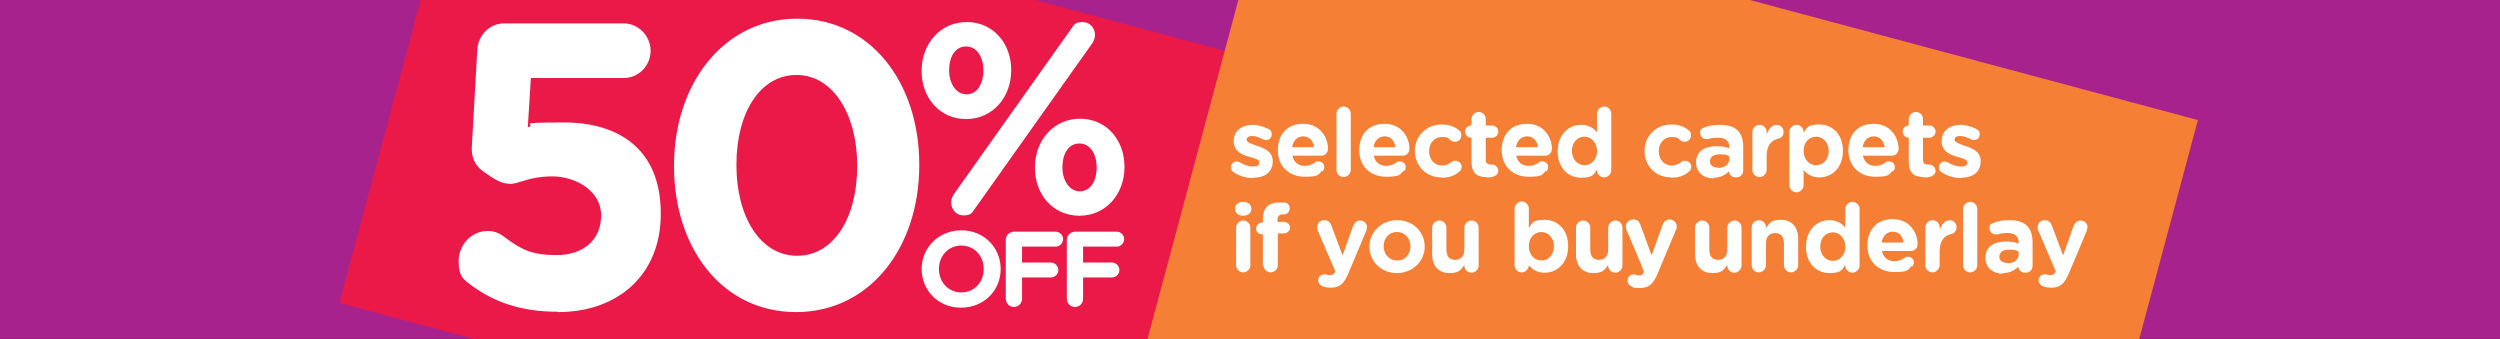 <?xml version="1.0" encoding="UTF-8"?>
<svg id="a" xmlns="http://www.w3.org/2000/svg" xmlns:xlink="http://www.w3.org/1999/xlink" version="1.1" viewBox="0 0 737 100">
  <rect x="0" y="0" width="737" height="100" fill="#333333" stroke="none"/>
  <!-- Generator: Adobe Illustrator 29.8.3, SVG Export Plug-In . SVG Version: 2.1.1 Build 3)  -->
  <defs>
    <style>
      .st0 {
        fill: none;
      }

      .st1 {
        fill: #a8228e;
      }

      .st2 {
        clip-path: url(#clippath-1);
      }

      .st3 {
        fill: #fff;
      }

      .st4 {
        fill: #ea1947;
      }

      .st5 {
        fill: #f57f34;
      }

      .st6 {
        clip-path: url(#clippath);
      }
    </style>
    <clipPath id="clippath">
      <rect class="st0" x="-1.2" y="-45.4" width="740" height="259.7"/>
    </clipPath>
    <clipPath id="clippath-1">
      <rect class="st0" x="-1.2" y="-45.4" width="740" height="259.7"/>
    </clipPath>
  </defs>
  <rect class="st1" x="-1.2" y="-.5" width="740" height="100.4"/>
  <rect class="st4" x="214.7" y="-105.6" width="139.3" height="344.3" transform="translate(146.5 324) rotate(-75)"/>
  <g class="st6">
    <g>
      <path class="st3" d="M314.5,88.1c0,1.3,1.1,2.4,2.4,2.4s2.4-1.1,2.4-2.4v-6.3h8.5c1.2,0,2.2-1,2.2-2.2s-1-2.2-2.2-2.2h-8.5v-4.7h9.9c1.2,0,2.2-1,2.2-2.2s-1-2.2-2.2-2.2h-12.3c-1.3,0-2.4,1.1-2.4,2.4v17.3h0ZM296.5,88.1c0,1.3,1.1,2.4,2.4,2.4s2.4-1.1,2.4-2.4v-6.3h8.5c1.2,0,2.2-1,2.2-2.2s-1-2.2-2.2-2.2h-8.5v-4.7h9.9c1.2,0,2.2-1,2.2-2.2s-1-2.2-2.2-2.2h-12.3c-1.3,0-2.4,1.1-2.4,2.4v17.3h0ZM283.4,86.2c-3.9,0-6.6-3.1-6.6-6.9h0c0-3.8,2.7-6.9,6.6-6.9s6.6,3.1,6.6,6.9h0c0,3.8-2.7,6.9-6.6,6.9M283.3,90.7c6.8,0,11.7-5.1,11.7-11.4h0c0-6.3-4.9-11.4-11.6-11.4s-11.7,5.1-11.7,11.4h0c0,6.3,4.9,11.4,11.6,11.4"/>
      <path class="st3" d="M318.3,56.4c-3.1,0-5.1-3.3-5.1-7v-.2c0-3.7,1.7-6.9,5-6.9s5.1,3.3,5.1,7v.2c0,3.6-1.7,6.9-5,6.9M284.9,27.8c-3.1,0-5.1-3.3-5.1-7v-.2c0-3.7,1.7-6.9,5-6.9s5.1,3.3,5.1,7v.2c0,3.6-1.7,6.9-5,6.9M318.2,63.6c7.9,0,13.3-6.5,13.3-14.3v-.2c0-7.8-5.3-14.1-13.1-14.1s-13.3,6.4-13.3,14.3v.2c0,7.8,5.3,14.1,13.1,14.1M280.4,59.7c0,2.1,1.6,3.8,3.6,3.8s2.5-.6,3.2-1.7l34.7-48.9c.5-.7.9-1.5.9-2.6,0-2.1-1.6-3.8-3.6-3.8s-2.5.6-3.2,1.7l-34.7,48.9c-.5.7-.9,1.5-.9,2.6M284.8,35.1c7.9,0,13.3-6.5,13.3-14.3v-.2c0-7.8-5.3-14.1-13.1-14.1s-13.3,6.4-13.3,14.3v.2c0,7.8,5.3,14.1,13.1,14.1"/>
      <path class="st3" d="M235,75.4c-10.8,0-17.9-11.4-17.9-26.7v-.2c0-15.3,7-26.4,17.7-26.4s17.9,11.5,17.9,26.7v.2c0,15.2-6.9,26.4-17.7,26.4M234.7,92c21.7,0,36.3-19,36.3-43.3v-.2c0-24.3-14.5-43-36-43s-36.3,19-36.3,43.3v.2c0,24.3,14.3,43,36,43M164.5,92c17.9,0,30.3-11.2,30.3-28.9v-.2c0-18.9-12.4-26.8-28.5-26.8s-7.4.6-10.7,1.4l.9-14.5h27.4c4.3,0,7.9-3.6,7.9-8s-3.6-8.1-7.9-8.1h-35.3c-4.3,0-7.7,3.5-7.9,7.9l-1.6,28.3c-.2,3.1.8,5.6,3.3,7.4,3.6,2.6,5.6,3.7,8.1,3.7s5.5-2.2,12.3-2.2,14.4,4.2,14.4,11.4v.2c0,7.4-5.6,11.6-13.1,11.6s-10.5-1.7-15.5-5.4c-1.4-1.1-2.8-1.7-4.9-1.7-4.7,0-8.5,4.1-8.5,8.8s1.5,5.5,3.6,7.1c6.5,4.8,14.3,7.9,25.6,7.9"/>
    </g>
  </g>
  <rect class="st5" x="395" y="-52.8" width="185.2" height="282.4" transform="translate(276 536.4) rotate(-75)"/>
  <g class="st2">
    <g>
      <path class="st3" d="M604.8,84.8c2.6,0,3.8-1.2,5.1-4.2l5.3-12.6c0-.2.2-.7.2-1,0-1.1-.9-2-2-2s-1.7.7-2.1,1.6l-3.1,8.7-3.3-8.8c-.4-1-1-1.6-2.1-1.6s-2.1.8-2.1,2.1,0,.7.2,1l5.1,11.9v.3c-.5.8-.9.9-1.7.9s-.5,0-.9-.2c-.2,0-.4,0-.7,0-.9,0-1.7.7-1.7,1.7s.7,1.5,1.3,1.8c.7.3,1.4.4,2.3.4M591.7,77.5c-1.4,0-2.3-.7-2.3-1.8h0c0-1.4,1.1-2.1,3-2.1s2,.2,2.7.6v.8c0,1.5-1.3,2.6-3.3,2.6M590.4,80.5c2.1,0,3.5-.8,4.6-1.9h0c0,.9.8,1.8,2.1,1.8s2.1-.9,2.1-2.1v-6.9c0-2-.5-3.7-1.6-4.8-1.1-1.1-2.8-1.7-5.1-1.7s-3.5.3-4.8.8-1.2.9-1.2,1.7.8,1.7,1.8,1.7.4,0,.6,0c.8-.3,1.8-.4,3-.4,2.1,0,3.2,1,3.2,2.8v.3c-1.1-.4-2.2-.6-3.7-.6-3.6,0-6.1,1.5-6.1,4.8h0c0,3,2.3,4.7,5.2,4.7M578.7,78.2c0,1.2,1,2.1,2.1,2.1s2.1-1,2.1-2.1v-16.6c0-1.2-1-2.1-2.1-2.1s-2.1,1-2.1,2.1v16.6ZM567.6,78.2c0,1.2,1,2.1,2.1,2.1s2.1-1,2.1-2.1v-4c0-3,1.2-4.7,3.4-5.2.9-.2,1.6-.9,1.6-2s-.8-2.1-2.1-2.1-2.3,1.3-2.9,2.8v-.7c0-1.2-1-2.1-2.1-2.1s-2.1,1-2.1,2.1v11.1h0ZM563.6,78.7c.3-.3.6-.7.6-1.3,0-1-.7-1.7-1.7-1.7s-.7,0-1,.3c-.9.6-1.9,1-3,1-1.9,0-3.3-1-3.7-3h8.5c1.1,0,2-.8,2-2.1,0-3.1-2.2-7.3-7.3-7.3s-7.5,3.5-7.5,7.8h0c0,4.7,3.3,7.8,7.9,7.8s3.9-.7,5.2-1.8M554.7,71.5c.3-1.9,1.5-3.2,3.3-3.2s2.9,1.3,3.2,3.2h-6.5ZM540.3,68.5c2,0,3.7,1.7,3.7,4.2h0c0,2.6-1.7,4.2-3.7,4.2s-3.7-1.7-3.7-4.2h0c0-2.6,1.7-4.2,3.7-4.2M548.2,61.6c0-1.2-1-2.1-2.1-2.1s-2.1,1-2.1,2.1v5.5c-1-1.2-2.4-2.2-4.7-2.2-3.6,0-6.9,2.8-6.9,7.8h0c0,5.1,3.3,7.8,6.9,7.8s3.7-1,4.7-2.4v.2c0,1.2,1,2.1,2.1,2.1s2.1-1,2.1-2.1v-16.6h0ZM516.4,78.2c0,1.2,1,2.1,2.1,2.1s2.1-1,2.1-2.1v-6.4c0-2,1-3.1,2.7-3.1s2.6,1,2.6,3.1v6.4c0,1.2,1,2.1,2.1,2.1s2.1-1,2.1-2.1v-7.8c0-3.5-1.9-5.6-5.1-5.6s-3.4,1.2-4.4,2.4v-.2c0-1.2-1-2.1-2.1-2.1s-2.1,1-2.1,2.1v11.1h0ZM513.4,67.1c0-1.2-1-2.1-2.1-2.1s-2.1,1-2.1,2.1v6.4c0,2-1,3.1-2.7,3.1s-2.6-1-2.6-3.1v-6.4c0-1.2-1-2.1-2.1-2.1s-2.1,1-2.1,2.1v7.8c0,3.5,1.9,5.6,5.1,5.6s3.4-1.2,4.4-2.4v.2c0,1.2,1,2.1,2.1,2.1s2.1-1,2.1-2.1v-11.1h0ZM478.3,67.1c0-1.2-1-2.1-2.1-2.1s-2.1,1-2.1,2.1v6.4c0,2-1,3.1-2.7,3.1s-2.6-1-2.6-3.1v-6.4c0-1.2-1-2.1-2.1-2.1s-2.1,1-2.1,2.1v7.8c0,3.5,1.9,5.6,5.1,5.6s3.4-1.2,4.4-2.4v.2c0,1.2,1,2.1,2.1,2.1s2.1-1,2.1-2.1v-11.1h0ZM454.4,76.8c-2,0-3.7-1.7-3.7-4.2h0c0-2.6,1.7-4.2,3.7-4.2s3.7,1.7,3.7,4.2h0c0,2.6-1.7,4.2-3.7,4.2M446.5,78.2c0,1.2,1,2.1,2.1,2.1s2.1-1,2.1-2.1h0c1,1.2,2.4,2.2,4.7,2.2,3.6,0,6.9-2.8,6.9-7.8h0c0-5.1-3.3-7.8-6.9-7.8s-3.7,1-4.7,2.4v-5.7c0-1.2-1-2.1-2.1-2.1s-2.1,1-2.1,2.1v16.6h0ZM435.9,67.1c0-1.2-1-2.1-2.1-2.1s-2.1,1-2.1,2.1v6.4c0,2-1,3.1-2.7,3.1s-2.6-1-2.6-3.1v-6.4c0-1.2-1-2.1-2.1-2.1s-2.1,1-2.1,2.1v7.8c0,3.5,1.9,5.6,5.1,5.6s3.4-1.2,4.4-2.4v.2c0,1.2,1,2.1,2.1,2.1s2.1-1,2.1-2.1v-11.1h0ZM411.9,76.8c-2.4,0-4-1.9-4-4.2h0c0-2.3,1.5-4.2,3.9-4.2s4,1.9,4,4.2h0c0,2.3-1.5,4.2-3.9,4.2M411.8,80.5c4.7,0,8.2-3.5,8.2-7.8h0c0-4.4-3.5-7.8-8.1-7.8s-8.2,3.5-8.2,7.8h0c0,4.4,3.5,7.8,8.1,7.8M392.4,84.8c2.6,0,3.8-1.2,5.1-4.2l5.3-12.6c0-.2.2-.7.2-1,0-1.1-.9-2-2-2s-1.7.7-2.1,1.6l-3.1,8.7-3.3-8.8c-.4-1-1-1.6-2.1-1.6s-2.1.8-2.1,2.1.1.7.2,1l5.1,11.9v.3c-.5.8-.9.9-1.7.9s-.5,0-.9-.2c-.2,0-.4,0-.7,0-.9,0-1.7.7-1.7,1.7s.7,1.5,1.3,1.8c.7.3,1.4.4,2.3.4M372.5,78.2c0,1.2,1,2.1,2.1,2.1s2.1-1,2.1-2.1v-9.4h1.8c1,0,1.8-.8,1.8-1.7s-.8-1.7-1.8-1.7h-1.9v-.6c0-1.1.6-1.6,1.5-1.6h.4c1,0,1.7-.8,1.7-1.8s-.7-1.6-1.5-1.7c-.5,0-1.1,0-1.7,0-1.5,0-2.7.4-3.5,1.2s-1.2,2-1.2,3.7v1h-.2c-1,0-1.8.8-1.8,1.8s.8,1.7,1.8,1.7h.2v9.4l.2-.2ZM364.4,78.2c0,1.2,1,2.1,2.1,2.1s2.1-1,2.1-2.1v-11.1c0-1.2-1-2.1-2.1-2.1s-2.1,1-2.1,2.1v11.1ZM364.1,61.6c0,1.2,1,2,2.4,2s2.4-.8,2.4-2h0c0-1.3-1-2.1-2.4-2.1s-2.4.8-2.4,2h0Z"/>
      <path class="st3" d="M578.1,52.4c3.3,0,5.8-1.5,5.8-4.9h0c0-2.8-2.4-3.8-4.6-4.5-1.6-.6-3.1-1-3.1-1.8h0c0-.6.5-1.1,1.6-1.1s2.1.4,3.3,1c.3,0,.5.2.8.2,1,0,1.7-.7,1.7-1.7s-.4-1.3-1-1.6c-1.5-.7-3.1-1.2-4.7-1.2-3,0-5.5,1.7-5.5,4.8h0c0,3,2.4,4,4.5,4.6,1.7.5,3.1.8,3.1,1.7h0c0,.7-.6,1.2-1.8,1.2s-2.6-.4-4.1-1.3c-.2,0-.5-.2-.8-.2-1,0-1.7.7-1.7,1.7s.4,1.2.8,1.5c1.8,1.2,3.8,1.7,5.7,1.7M567.1,52.3c.9,0,1.7,0,2.4-.4.6-.2,1.1-.8,1.1-1.6s-.8-1.8-1.8-1.8-.4,0-.5,0c-1,0-1.4-.5-1.4-1.5v-6.4h1.9c1,0,1.8-.8,1.8-1.8s-.8-1.8-1.8-1.8h-1.9v-1.9c0-1.2-1-2.1-2.1-2.1s-2.1,1-2.1,2.1v1.9h0c-1,0-1.8.8-1.8,1.8s.8,1.8,1.8,1.8h0v7.1c0,3.5,1.8,4.5,4.4,4.5M558,50.6c.3-.3.6-.7.6-1.3,0-1-.7-1.7-1.7-1.7s-.7,0-1,.3c-.9.6-1.9,1-3,1-1.9,0-3.3-1-3.7-3h8.5c1.1,0,2-.8,2-2.1,0-3.1-2.2-7.3-7.3-7.3s-7.5,3.5-7.5,7.8h0c0,4.7,3.3,7.8,7.9,7.8s3.9-.7,5.2-1.8M549.1,43.4c.3-1.9,1.5-3.2,3.3-3.2s2.9,1.3,3.2,3.2h-6.5ZM535.4,48.7c-2,0-3.7-1.7-3.7-4.2h0c0-2.6,1.7-4.2,3.7-4.2s3.7,1.7,3.7,4.2h0c0,2.6-1.7,4.2-3.7,4.2M527.5,54.6c0,1.2,1,2.1,2.1,2.1s2.1-1,2.1-2.1v-4.5c1,1.2,2.4,2.2,4.7,2.2,3.6,0,6.9-2.8,6.9-7.8h0c0-5.1-3.3-7.8-6.9-7.8s-3.7,1-4.7,2.4v-.2c0-1.2-1-2.1-2.1-2.1s-2.1,1-2.1,2.1v15.6h0ZM516.6,50.1c0,1.2,1,2.1,2.1,2.1s2.1-1,2.1-2.1v-4c0-3,1.2-4.7,3.4-5.2.9-.2,1.6-.9,1.6-2s-.8-2.1-2.1-2.1-2.3,1.3-2.9,2.8v-.7c0-1.2-1-2.1-2.1-2.1s-2.1,1-2.1,2.1v11.1h0ZM506.4,49.4c-1.4,0-2.3-.7-2.3-1.8h0c0-1.4,1.1-2.1,3-2.1s2,.2,2.7.6v.8c0,1.5-1.3,2.6-3.3,2.6M505.1,52.4c2.1,0,3.5-.8,4.6-1.9h0c0,.9.8,1.8,2.1,1.8s2.1-.9,2.1-2.1v-6.9c0-2-.5-3.7-1.6-4.8s-2.8-1.7-5.1-1.7-3.5.3-4.8.8-1.2.9-1.2,1.7.8,1.7,1.8,1.7.4,0,.6,0c.8-.3,1.8-.4,3-.4,2.1,0,3.2,1,3.2,2.8v.3c-1.1-.4-2.2-.6-3.7-.6-3.6,0-6.1,1.5-6.1,4.8h0c0,3,2.3,4.7,5.2,4.7M492.7,52.4c2.5,0,4.1-.8,5.3-1.9.4-.3.6-.8.6-1.3,0-1-.8-1.8-1.8-1.8s-.9.2-1.2.4c-.8.6-1.7,1-2.8,1-2.3,0-3.8-1.9-3.8-4.2h0c0-2.3,1.5-4.2,3.7-4.2s1.9.4,2.7,1c.3.2.7.4,1.2.4,1.1,0,1.9-.8,1.9-1.9s-.4-1.2-.7-1.5c-1.3-1.1-2.9-1.7-5.1-1.7-4.6,0-7.9,3.5-7.9,7.8h0c0,4.4,3.3,7.8,7.8,7.8M467.1,40.3c2,0,3.7,1.7,3.7,4.2h0c0,2.6-1.7,4.2-3.7,4.2s-3.7-1.7-3.7-4.2h0c0-2.6,1.7-4.2,3.7-4.2M475,33.5c0-1.2-1-2.1-2.1-2.1s-2.1,1-2.1,2.1v5.5c-1-1.2-2.4-2.2-4.7-2.2-3.6,0-6.9,2.8-6.9,7.8h0c0,5.1,3.3,7.8,6.9,7.8s3.7-1,4.7-2.4v.2c0,1.2,1,2.1,2.1,2.1s2.1-1,2.1-2.1v-16.6h0ZM455.8,50.6c.3-.3.6-.7.6-1.3,0-1-.7-1.7-1.7-1.7s-.7,0-1,.3c-.9.6-1.9,1-3,1-1.9,0-3.3-1-3.7-3h8.5c1.1,0,2-.8,2-2.1,0-3.1-2.2-7.3-7.3-7.3s-7.5,3.5-7.5,7.8h0c0,4.7,3.3,7.8,7.9,7.8s3.9-.7,5.2-1.8M446.9,43.4c.3-1.9,1.5-3.2,3.3-3.2s2.9,1.3,3.2,3.2h-6.5ZM438.2,52.3c.9,0,1.7,0,2.4-.4.6-.2,1.1-.8,1.1-1.6s-.8-1.8-1.8-1.8-.4,0-.5,0c-1,0-1.4-.5-1.4-1.5v-6.4h1.9c1,0,1.8-.8,1.8-1.8s-.8-1.8-1.8-1.8h-1.9v-1.9c0-1.2-1-2.1-2.1-2.1s-2.1,1-2.1,2.1v1.9h-.1c-1,0-1.8.8-1.8,1.8s.8,1.8,1.8,1.8h.1v7.1c0,3.5,1.8,4.5,4.4,4.5M425,52.4c2.5,0,4.1-.8,5.3-1.9.4-.3.6-.8.6-1.3,0-1-.8-1.8-1.8-1.8s-.9.2-1.2.4c-.8.6-1.7,1-2.8,1-2.3,0-3.8-1.9-3.8-4.2h0c0-2.3,1.5-4.2,3.7-4.2s1.9.4,2.7,1c.3.2.7.4,1.2.4,1.1,0,1.9-.8,1.9-1.9s-.4-1.2-.7-1.5c-1.3-1.1-2.9-1.7-5.1-1.7-4.6,0-7.9,3.5-7.9,7.8h0c0,4.4,3.3,7.8,7.8,7.8M413.8,50.6c.3-.3.6-.7.6-1.3,0-1-.7-1.7-1.7-1.7s-.7,0-1,.3c-.9.6-1.9,1-3,1-1.9,0-3.3-1-3.7-3h8.5c1.1,0,2-.8,2-2.1,0-3.1-2.2-7.3-7.3-7.3s-7.5,3.5-7.5,7.8h0c0,4.7,3.3,7.8,7.9,7.8s3.9-.7,5.2-1.8M404.9,43.4c.3-1.9,1.5-3.2,3.3-3.2s2.9,1.3,3.2,3.2h-6.5ZM394,50.1c0,1.2,1,2.1,2.1,2.1s2.1-1,2.1-2.1v-16.6c0-1.2-1-2.1-2.1-2.1s-2.1,1-2.1,2.1v16.6ZM389.8,50.6c.3-.3.6-.7.6-1.3,0-1-.7-1.7-1.7-1.7s-.7,0-1,.3c-.9.6-1.9,1-3,1-1.9,0-3.3-1-3.7-3h8.5c1.1,0,2-.8,2-2.1,0-3.1-2.2-7.3-7.3-7.3s-7.5,3.5-7.5,7.8h0c0,4.7,3.3,7.8,7.9,7.8s3.9-.7,5.2-1.8M380.9,43.4c.3-1.9,1.5-3.2,3.3-3.2s2.9,1.3,3.2,3.2h-6.5ZM369.4,52.4c3.3,0,5.8-1.5,5.8-4.9h0c0-2.8-2.4-3.8-4.6-4.5-1.6-.6-3.1-1-3.1-1.8h0c0-.6.5-1.1,1.6-1.1s2.1.4,3.3,1c.3,0,.5.2.8.2,1,0,1.7-.7,1.7-1.7s-.4-1.3-1-1.6c-1.5-.7-3.1-1.2-4.7-1.2-3,0-5.5,1.7-5.5,4.8h0c0,3,2.4,4,4.5,4.6,1.7.5,3.1.8,3.1,1.7h0c0,.7-.6,1.2-1.8,1.2s-2.6-.4-4.1-1.3c-.2,0-.5-.2-.8-.2-1,0-1.7.7-1.7,1.7s.4,1.2.8,1.5c1.8,1.2,3.8,1.7,5.7,1.7"/>
    </g>
  </g>
  <path class="st3" d="M481.2,84.5c-.6-.2-1.4-.7-1.4-1.8s.8-1.8,1.7-1.8.5,0,.7.1c.4.1.6.2.9.2.8,0,1.1-.1,1.5-.9v-.3c.1,0-5.1-12.2-5.1-12.2-.1-.3-.2-.7-.2-1,0-1.2.9-2.1,2.2-2.1s1.7.6,2.1,1.6l3.3,9,3.2-8.9c.3-.9,1-1.7,2.1-1.7s2.1.9,2.1,2-.1.8-.2,1l-5.4,12.9c-1.3,3.1-2.6,4.3-5.2,4.3s-1.7-.1-2.4-.4Z"/>
</svg>